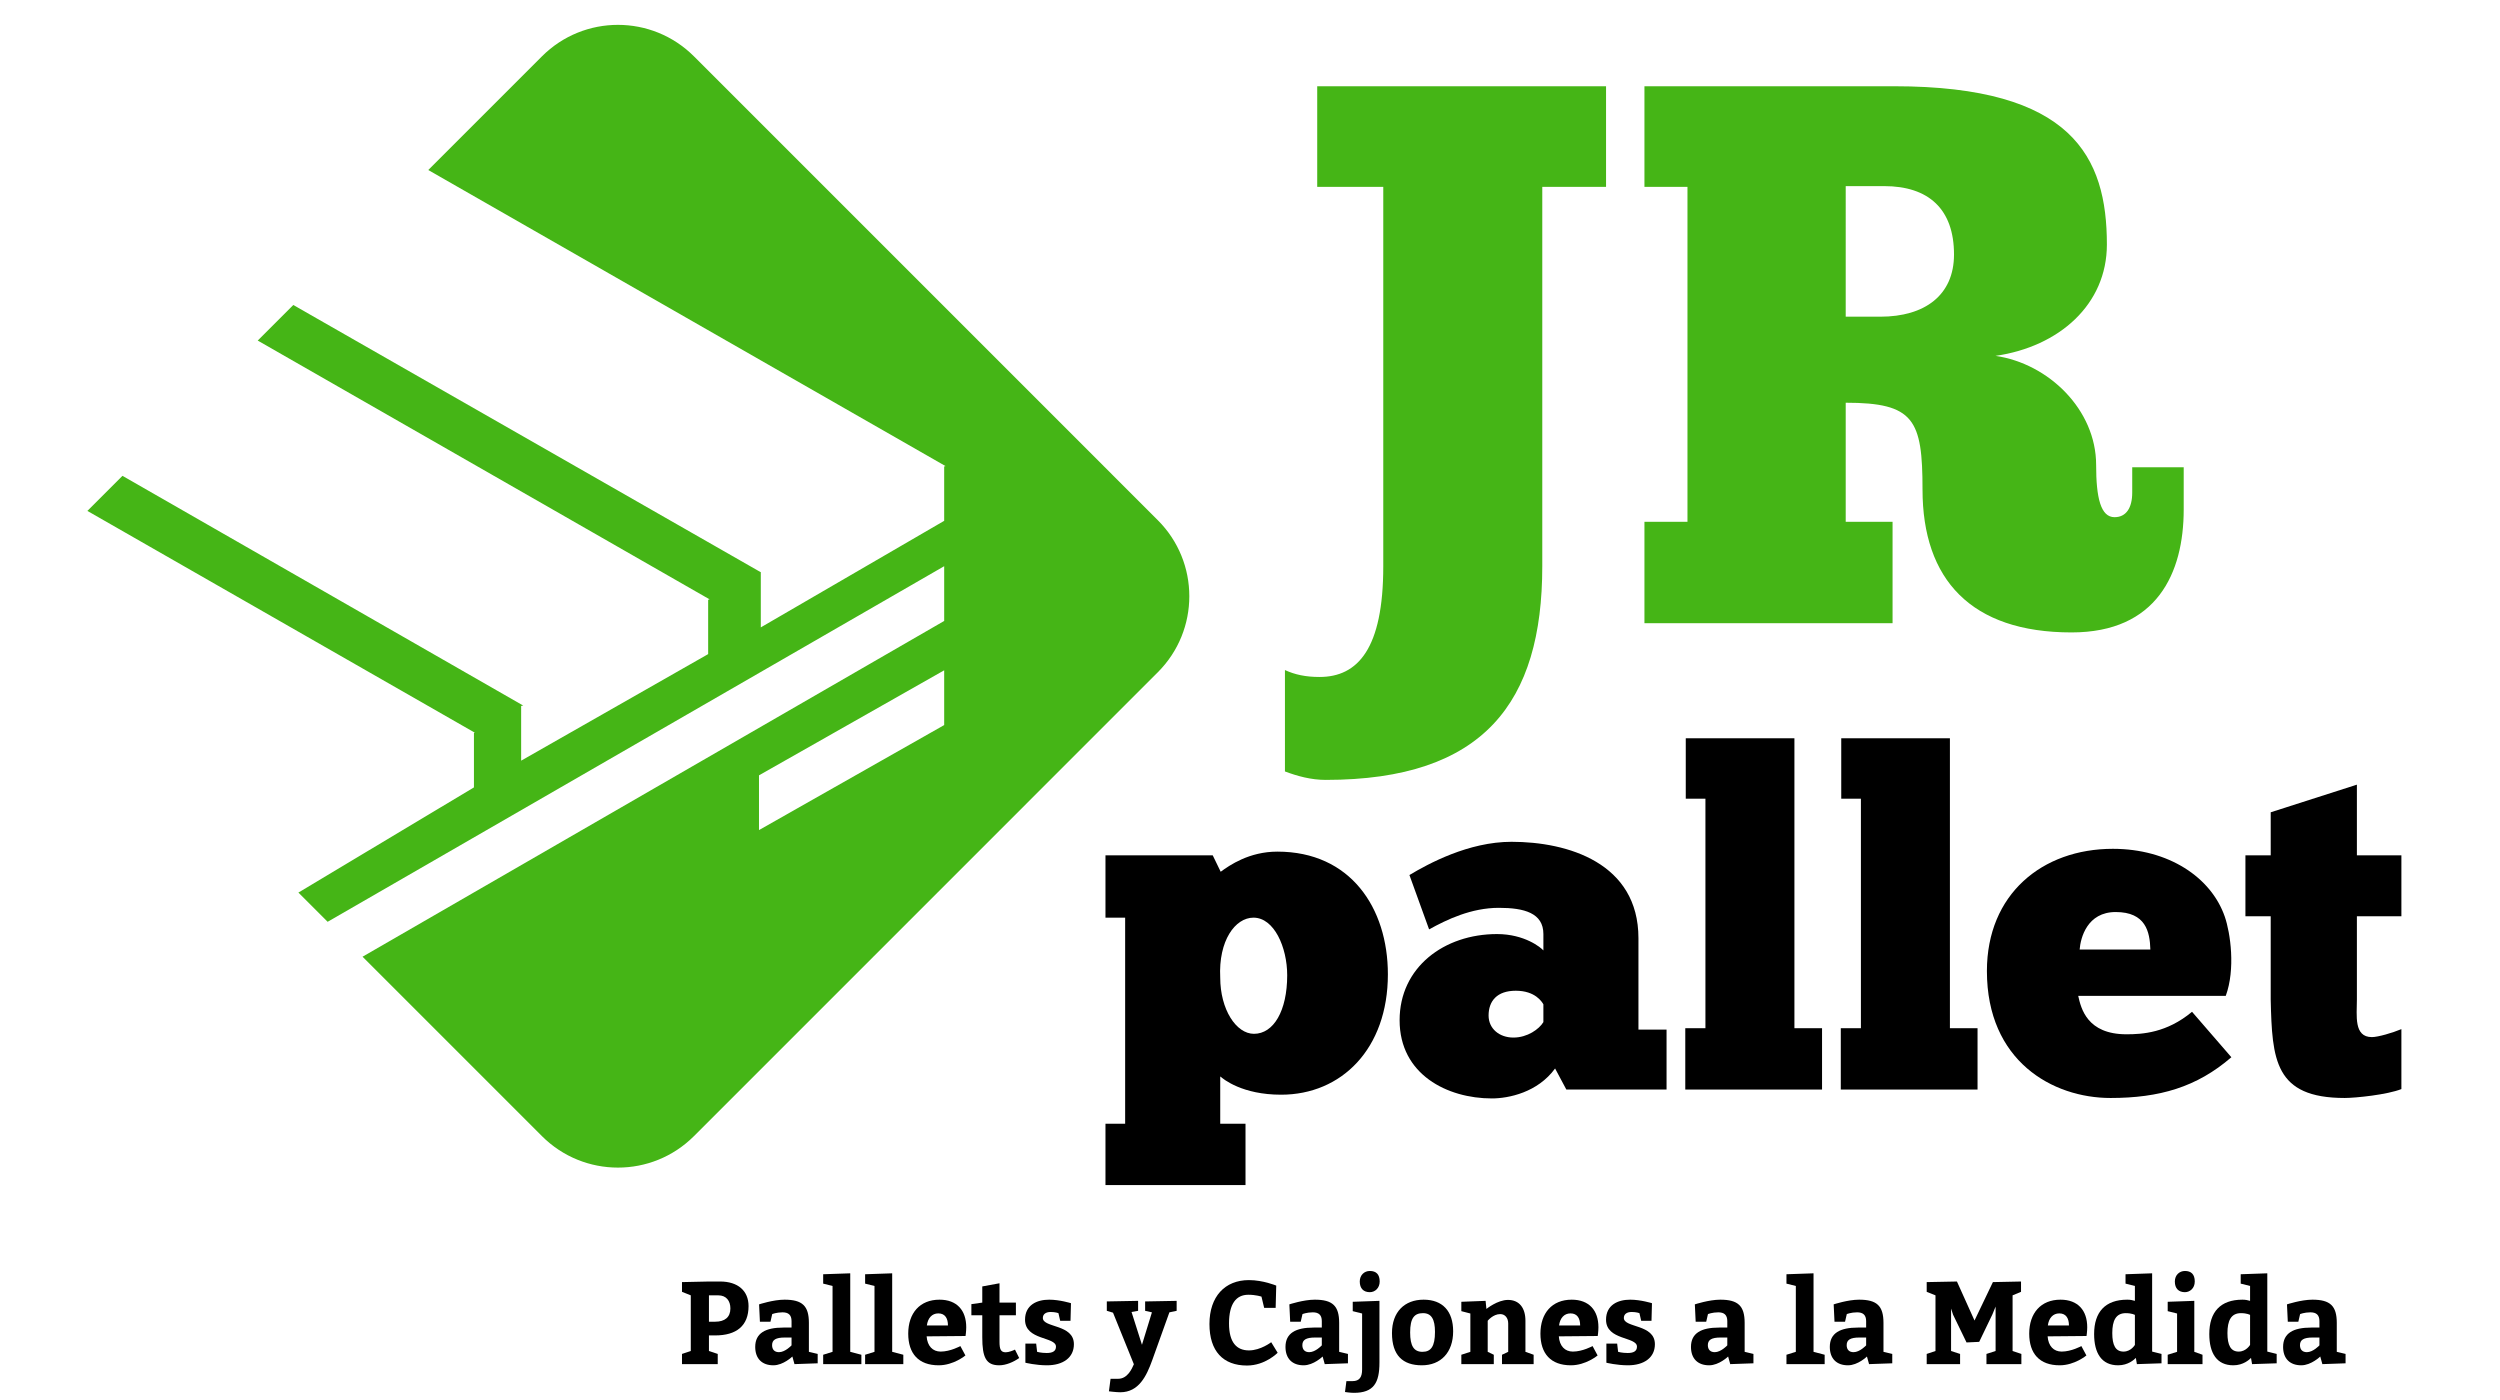 <?xml version="1.0" encoding="utf-8"?>
<!-- Generator: Adobe Illustrator 16.0.3, SVG Export Plug-In . SVG Version: 6.00 Build 0)  -->
<!DOCTYPE svg PUBLIC "-//W3C//DTD SVG 1.1//EN" "http://www.w3.org/Graphics/SVG/1.1/DTD/svg11.dtd">
<svg version="1.1" id="Capa_1" xmlns="http://www.w3.org/2000/svg" xmlns:xlink="http://www.w3.org/1999/xlink" x="0px" y="0px"
	 width="1000px" height="560px" viewBox="0 0 1000 560" enable-background="new 0 0 1000 560" xml:space="preserve">
<g>
	<path d="M287.094,545.65h-14.297v-4.078l3.516-1.17v-22.266l-3.516-1.406v-3.889l10.781-0.236h4.453
		c7.172,0,11.389,3.748,11.389,9.842c0,7.877-4.827,11.721-13.358,11.721h-2.484v6.234l3.516,1.17V545.65z M283.578,528.684h2.484
		c3.891,0,6.094-1.828,6.094-5.297c0-3.047-1.641-5.25-4.828-5.25h-3.75V528.684z"/>
	<path d="M317.79,545.65l-0.843-3.045c0,0-3.61,3.516-7.594,3.516c-4.546,0-7.266-2.674-7.266-7.359
		c0-5.531,4.125-7.734,11.25-7.734h3.281v-2.578c0-2.484-1.266-3.516-3.61-3.516c-2.39,0-4.125,0.703-4.125,0.703l-0.702,3.047
		h-4.219l-0.329-6.938c0,0,5.673-1.875,10.172-1.875c7.125,0,9.75,2.484,9.75,9.279v11.58l3.515,0.842v3.75L317.79,545.65z
		 M311.602,540.871c2.484,0,5.016-2.721,5.016-2.721v-3.141h-2.671c-3.657,0-5.111,0.939-5.111,3.049
		C308.836,539.84,309.822,540.871,311.602,540.871z"/>
	<path d="M340.097,509.326v31.404l4.453,1.17v3.75h-15.281v-3.75l3.75-1.17v-26.342l-3.75-0.939v-3.75L340.097,509.326z"/>
	<path d="M356.873,509.326v31.404l4.453,1.17v3.75h-15.28v-3.75l3.75-1.17v-26.342l-3.75-0.939v-3.75L356.873,509.326z"/>
	<path d="M370.65,534.541c0.282,3.891,2.437,6.094,5.625,6.094c3.89,0,7.875-2.203,7.875-2.203l2.016,3.75
		c0,0-4.688,3.939-10.687,3.939c-8.062,0-12.188-4.688-12.188-12.656c0-8.205,4.641-13.594,12.516-13.594
		c6.984,0,10.687,4.313,10.687,11.016c0,1.781-0.28,3.514-0.28,3.514L370.65,534.541z M370.744,530.184h8.438
		c0-2.811-1.125-4.828-3.844-4.828C372.759,525.355,371.119,527.277,370.744,530.184z"/>
	<path d="M392.911,534.871v-8.766h-4.36v-4.453l4.36-0.611v-6.465l6.889-1.268v7.732h6.563v5.064H399.8v10.594
		c0,2.998,0.517,4.219,2.485,4.219c1.265,0,3.093-0.752,3.702-1.078l1.688,3.373c-2.25,1.596-5.296,2.908-7.968,2.908
		C394.41,546.121,392.911,542.98,392.911,534.871z"/>
	<path d="M414.843,540.73c0,0,1.546,0.469,3.844,0.469c2.437,0,3.703-0.797,3.703-2.531c0-4.078-12.375-2.438-12.375-10.781
		c0-5.859,4.687-8.016,9.655-8.016c4.219,0,8.719,1.408,8.719,1.408c-0.094,2.34-0.141,4.686-0.188,7.029h-4.125l-0.702-3.049
		c0,0-1.219-0.467-3.094-0.467c-1.921,0-3.14,0.844-3.14,2.393c0,4.029,12.421,2.391,12.421,10.496c0,5.393-4.36,8.439-10.781,8.439
		c-4.453,0-8.625-1.031-8.625-1.031v-7.641h4.312L414.843,540.73z"/>
	<path d="M445.21,525.072l-2.484-0.748v-3.752l12.515-0.232v3.984l-2.625,0.469l4.171,13.123l3.985-12.982l-2.719-0.609v-3.752
		l12.608-0.232v3.984l-2.905,0.609l-6.891,19.219c-2.25,6.188-5.297,12.748-12.75,12.748c-1.593,0-4.547-0.375-4.547-0.375
		l0.657-5.014h3.046c3.75,0,5.484-3.986,6.281-5.814L445.21,525.072z"/>
	<path d="M499.34,517.902c-4.921,0-7.734,3.656-7.734,11.486c0,7.592,3.048,10.777,7.97,10.777c4.686,0,8.906-3.279,8.906-3.279
		l2.576,4.217c0,0-4.92,5.111-12.281,5.111c-9.514,0-14.998-5.721-14.998-16.596c0-11.014,6.187-17.578,15.796-17.578
		c5.67,0,10.92,2.203,10.92,2.203l-0.236,8.908h-4.592l-1.078-4.5C504.59,518.652,502.389,517.902,499.34,517.902z"/>
	<path d="M529.895,545.65l-0.842-3.045c0,0-3.609,3.516-7.594,3.516c-4.547,0-7.266-2.674-7.266-7.359
		c0-5.531,4.125-7.734,11.25-7.734h3.279v-2.578c0-2.484-1.264-3.516-3.607-3.516c-2.391,0-4.125,0.703-4.125,0.703l-0.705,3.047
		h-4.217l-0.328-6.938c0,0,5.672-1.875,10.172-1.875c7.125,0,9.75,2.484,9.75,9.279v11.58l3.516,0.842v3.75L529.895,545.65z
		 M523.709,540.871c2.484,0,5.014-2.721,5.014-2.721v-3.141h-2.67c-3.656,0-5.109,0.939-5.109,3.049
		C520.943,539.84,521.928,540.871,523.709,540.871z"/>
	<path d="M538,556.807l0.563-4.357H541c2.813,0,3.842-1.641,3.842-4.643V525.4l-3.748-0.938v-3.748l10.688-0.375v24.701
		c0,8.109-2.297,12.094-10.221,12.094C540.063,557.135,538,556.807,538,556.807z M547.936,508.389c2.531,0,3.938,1.357,3.938,4.217
		c0,2.578-1.826,4.266-3.938,4.266c-2.529,0-4.031-1.5-4.031-4.266C543.904,510.074,545.688,508.389,547.936,508.389z"/>
	<path d="M581.26,532.527c0,8.436-4.922,13.594-12.514,13.594c-7.641,0-11.955-3.984-11.955-12.891
		c0-8.438,5.016-13.359,12.656-13.359C577.039,519.871,581.26,524.463,581.26,532.527z M564.057,532.994
		c0,5.393,1.5,7.736,4.922,7.736c3.375,0,5.016-2.111,5.016-7.969c0-5.018-1.406-7.502-4.781-7.502
		C565.791,525.26,564.057,527.137,564.057,532.994z"/>
	<path d="M594.238,520.34l0.326,3.234c0,0,4.453-3.611,8.627-3.611c4.547,0,6.984,3.236,6.984,8.346v12.422
		c1.123,0.373,2.205,0.797,3.279,1.17v3.75h-12.656v-3.75l2.484-1.17v-11.342c0-2.158-1.219-3.752-3.186-3.752
		c-2.906,0-5.016,2.672-5.016,2.672v12.422l2.438,1.17v3.75h-12.984v-3.75l3.609-1.17V525.4l-3.609-0.938v-3.748L594.238,520.34z"/>
	<path d="M623.527,534.541c0.283,3.891,2.438,6.094,5.625,6.094c3.891,0,7.873-2.203,7.873-2.203l2.018,3.75
		c0,0-4.688,3.939-10.688,3.939c-8.064,0-12.186-4.688-12.186-12.656c0-8.205,4.639-13.594,12.514-13.594
		c6.984,0,10.684,4.313,10.684,11.016c0,1.781-0.277,3.514-0.277,3.514L623.527,534.541z M623.621,530.184h8.438
		c0-2.811-1.125-4.828-3.846-4.828C625.639,525.355,623.996,527.277,623.621,530.184z"/>
	<path d="M647.242,540.73c0,0,1.545,0.469,3.842,0.469c2.438,0,3.703-0.797,3.703-2.531c0-4.078-12.373-2.438-12.373-10.781
		c0-5.859,4.686-8.016,9.656-8.016c4.219,0,8.717,1.408,8.717,1.408c-0.094,2.34-0.143,4.686-0.188,7.029h-4.125l-0.703-3.049
		c0,0-1.219-0.467-3.094-0.467c-1.924,0-3.139,0.844-3.139,2.393c0,4.029,12.42,2.391,12.42,10.496
		c0,5.393-4.361,8.439-10.781,8.439c-4.453,0-8.625-1.031-8.625-1.031v-7.641h4.313L647.242,540.73z"/>
	<path d="M692.092,545.65l-0.844-3.045c0,0-3.609,3.516-7.596,3.516c-4.545,0-7.264-2.674-7.264-7.359
		c0-5.531,4.127-7.734,11.25-7.734h3.279v-2.578c0-2.484-1.262-3.516-3.605-3.516c-2.395,0-4.127,0.703-4.127,0.703l-0.703,3.047
		h-4.217l-0.33-6.938c0,0,5.672-1.875,10.174-1.875c7.125,0,9.748,2.484,9.748,9.279v11.58l3.516,0.842v3.75L692.092,545.65z
		 M685.904,540.871c2.484,0,5.014-2.721,5.014-2.721v-3.141h-2.67c-3.656,0-5.109,0.939-5.109,3.049
		C683.139,539.84,684.123,540.871,685.904,540.871z"/>
	<path d="M725.412,509.326v31.404l4.451,1.17v3.75h-15.281v-3.75l3.75-1.17v-26.342l-3.75-0.939v-3.75L725.412,509.326z"/>
	<path d="M747.625,545.65l-0.846-3.045c0,0-3.607,3.516-7.59,3.516c-4.549,0-7.266-2.674-7.266-7.359
		c0-5.531,4.125-7.734,11.248-7.734h3.283v-2.578c0-2.484-1.268-3.516-3.609-3.516c-2.393,0-4.127,0.703-4.127,0.703l-0.701,3.047
		h-4.217l-0.33-6.938c0,0,5.672-1.875,10.17-1.875c7.127,0,9.75,2.484,9.75,9.279v11.58l3.514,0.842v3.75L747.625,545.65z
		 M741.438,540.871c2.488,0,5.018-2.721,5.018-2.721v-3.141h-2.674c-3.658,0-5.109,0.939-5.109,3.049
		C738.672,539.84,739.656,540.871,741.438,540.871z"/>
	<path d="M784.037,545.65H770.68v-4.078l3.514-1.17v-22.266l-3.514-1.406v-3.889l12.094-0.236l7.031,15.607l7.355-15.371
		l11.25-0.236v4.125l-3.375,1.406v22.266l3.516,1.17v4.078h-13.967v-4.078l3.656-1.17v-17.766l-1.264,3.092l-5.299,11.016
		l-5.063,0.236l-5.389-11.109l-0.797-2.438v16.969l3.607,1.17V545.65z"/>
	<path d="M819.045,534.541c0.281,3.891,2.438,6.094,5.625,6.094c3.889,0,7.877-2.203,7.877-2.203l2.012,3.75
		c0,0-4.686,3.939-10.686,3.939c-8.063,0-12.188-4.688-12.188-12.656c0-8.205,4.643-13.594,12.516-13.594
		c6.982,0,10.688,4.313,10.688,11.016c0,1.781-0.281,3.514-0.281,3.514L819.045,534.541z M819.139,530.184h8.438
		c0-2.811-1.123-4.828-3.846-4.828C821.154,525.355,819.514,527.277,819.139,530.184z"/>
	<path d="M854.758,545.65l-0.42-2.484c-0.656,0.658-3.049,2.955-7.08,2.955c-6.563,0-9.609-4.779-9.609-12.514
		c0-8.814,4.451-13.736,13.266-13.736c1.125,0,2.156,0.188,3.045,0.469v-5.951l-3.75-0.939v-3.75l10.643-0.373v31.309l3.75,0.938
		v3.75L854.758,545.65z M853.959,525.965c0,0-1.17-0.705-3.652-0.705c-3.986,0-5.395,3.049-5.395,7.971
		c0,4.875,1.314,7.404,4.502,7.404c2.998,0,4.545-2.672,4.545-2.672V525.965z"/>
	<path d="M877.721,520.34v20.391l3.281,1.17v3.75H867.08v-3.75l3.75-1.17V525.4l-3.75-0.938v-3.748L877.721,520.34z
		 M873.971,508.389c2.438,0,3.936,1.266,3.936,4.217c0,2.766-2.014,4.266-3.936,4.266c-2.533,0-4.031-1.5-4.031-4.266
		C869.939,509.936,871.861,508.389,873.971,508.389z"/>
	<path d="M900.826,545.65l-0.424-2.484c-0.656,0.658-3.047,2.955-7.076,2.955c-6.563,0-9.609-4.779-9.609-12.514
		c0-8.814,4.451-13.736,13.264-13.736c1.127,0,2.158,0.188,3.049,0.469v-5.951l-3.75-0.939v-3.75l10.641-0.373v31.309l3.75,0.938
		v3.75L900.826,545.65z M900.029,525.965c0,0-1.172-0.705-3.656-0.705c-3.986,0-5.393,3.049-5.393,7.971
		c0,4.875,1.314,7.404,4.502,7.404c2.998,0,4.547-2.672,4.547-2.672V525.965z"/>
	<path d="M928.943,545.65l-0.844-3.045c0,0-3.609,3.516-7.594,3.516c-4.547,0-7.266-2.674-7.266-7.359
		c0-5.531,4.127-7.734,11.25-7.734h3.279v-2.578c0-2.484-1.266-3.516-3.607-3.516c-2.391,0-4.123,0.703-4.123,0.703l-0.705,3.047
		h-4.219l-0.326-6.938c0,0,5.67-1.875,10.17-1.875c7.123,0,9.75,2.484,9.75,9.279v11.58l3.516,0.842v3.75L928.943,545.65z
		 M922.756,540.871c2.484,0,5.014-2.721,5.014-2.721v-3.141h-2.67c-3.654,0-5.109,0.939-5.109,3.049
		C919.99,539.84,920.975,540.871,922.756,540.871z"/>
</g>
<g>
	<g>
		<g>
			<path d="M450.058,449.494v-82.434h-7.868v-24.914h42.906l3.182,6.559c3.559-2.619,11.427-8.055,22.67-8.055
				c29.223,0,44.207,22.484,44.207,49.082c0,29.789-18.547,48.148-42.713,48.148c-15.549,0-23.037-6.186-24.349-7.307v18.92h10.113
				v24.545h-56.016v-24.545H450.058z M501.396,367.061c-7.313,0-14.054,9.184-13.303,23.982c0,12.742,6.368,22.484,13.487,22.484
				c7.867,0,13.299-9.18,13.299-23.418C514.879,378.867,509.635,367.061,501.396,367.061z"/>
			<path d="M563.771,350.016c7.5-4.494,23.605-13.295,40.844-13.295c22.479,0,50.766,8.422,50.766,38.588v36.529h11.242v23.982
				h-40.086l-4.5-8.432c-6.938,9.559-18.547,11.988-25.291,11.988c-17.795,0-36.902-9.551-36.902-31.283
				c0-21.172,17.795-34.467,38.965-34.467c11.049,0,17.605,5.428,18.547,6.555v-6.555c0-8.434-7.682-10.492-17.797-10.492
				c-11.055,0-20.801,4.686-27.92,8.617L563.771,350.016z M617.355,401.725c-0.563-0.934-3.189-5.43-11.059-5.43
				c-7.488,0-10.861,4.117-10.861,9.92c0,5.252,4.309,8.811,9.93,8.811c5.619,0,10.297-3.375,11.99-6.184V401.725z"/>
			<path d="M674.113,435.82v-24.537h8.061v-91.805h-7.867v-24.168h43.461v115.973h11.051v24.537H674.113z"/>
			<path d="M736.316,435.82v-24.537h8.049v-91.805H736.5v-24.168h43.463v115.973h11.053v24.537H736.316z"/>
			<path d="M892.549,422.895c-13.859,11.99-28.848,16.299-48.332,16.299c-23.234,0-49.455-14.799-49.455-50.773
				c0-30.725,22.104-48.893,50.387-48.893c22.297,0,39.348,11.434,44.775,27.166c2.258,6.555,4.307,20.975,0.377,31.654h-59.014
				c1.123,5.064,3.563,15.367,19.299,15.367c6.369,0,16.113-0.563,26.225-8.998L892.549,422.895z M860.143,379.803
				c-0.191-7.115-1.879-14.988-13.863-14.988c-11.43,0-14.055,10.311-14.424,14.988H860.143z"/>
			<path d="M908.283,342.146v-17.23l34.473-11.051v28.281h17.801v24.359h-17.801v33.352c0,6.357-1.313,14.984,5.994,14.984
				c2.439,0,8.246-1.689,11.807-3.191v23.982c-5.623,2.248-18.363,3.561-22.67,3.561c-28.105,0-29.039-15.365-29.604-39.336v-33.352
				H898.17v-24.359H908.283z"/>
		</g>
	</g>
	<g>
		<path fill="#45B516" d="M513.977,268.021c3.996,1.841,8.299,2.769,13.832,2.769c15.361,0,25.5-11.367,25.5-44.249V74.748h-26.424
			v-40.25H642.42v40.25h-25.51v151.794c0,54.387-23.352,85.419-86.648,85.419c-5.834,0-11.367-1.535-16.285-3.379V268.021z"/>
		<path fill="#45B516" d="M757.639,34.498c71.285,0,85.115,28.265,85.115,63.297c0,23.968-19.051,40.866-44.551,44.553
			c21.199,3.077,40.25,21.512,40.25,43.631c0,13.214,1.846,20.896,7.371,20.896c4.613,0,7.066-3.686,7.066-9.833v-10.137h20.592
			v16.899c0,25.502-10.76,49.167-44.861,49.167c-40.252,0-59.613-21.21-59.613-57.161c0-27.956-3.373-34.718-30.723-34.718v47.628
			h18.74v40.558h-99.248v-40.558h17.211V74.748h-17.211v-40.25H757.639z M738.285,126.678h13.822
			c17.826,0,29.498-8.602,29.498-24.885c0-18.131-10.139-27.348-27.957-27.348h-15.363V126.678z"/>
	</g>
</g>
<path fill="#45B516" d="M463.132,208.092L277.582,22.541c-16.791-16.792-44.012-16.792-60.805,0l-45.47,45.469L378.21,186.433
	l-0.537,0.152v21.746l-73.352,42.623v-21.896l0.042-0.137L117.321,121.996l-14.232,14.232l180.758,103.518l-0.584,0.152v21.746
	l-74.804,42.625v-21.898l0.833-0.137L48.984,190.333l-14.033,14.033l154.954,88.696l-0.33,0.158v21.74l-70.217,42.066l11.694,11.693
	l246.622-142.238v21.899L145.016,382.686l71.761,71.762c16.793,16.789,44.014,16.789,60.805,0l185.55-185.553
	C479.923,252.104,479.923,224.881,463.132,208.092z M377.673,290.025l-74.076,42.008v-21.898l74.076-42.012V290.025z"/>
</svg>
